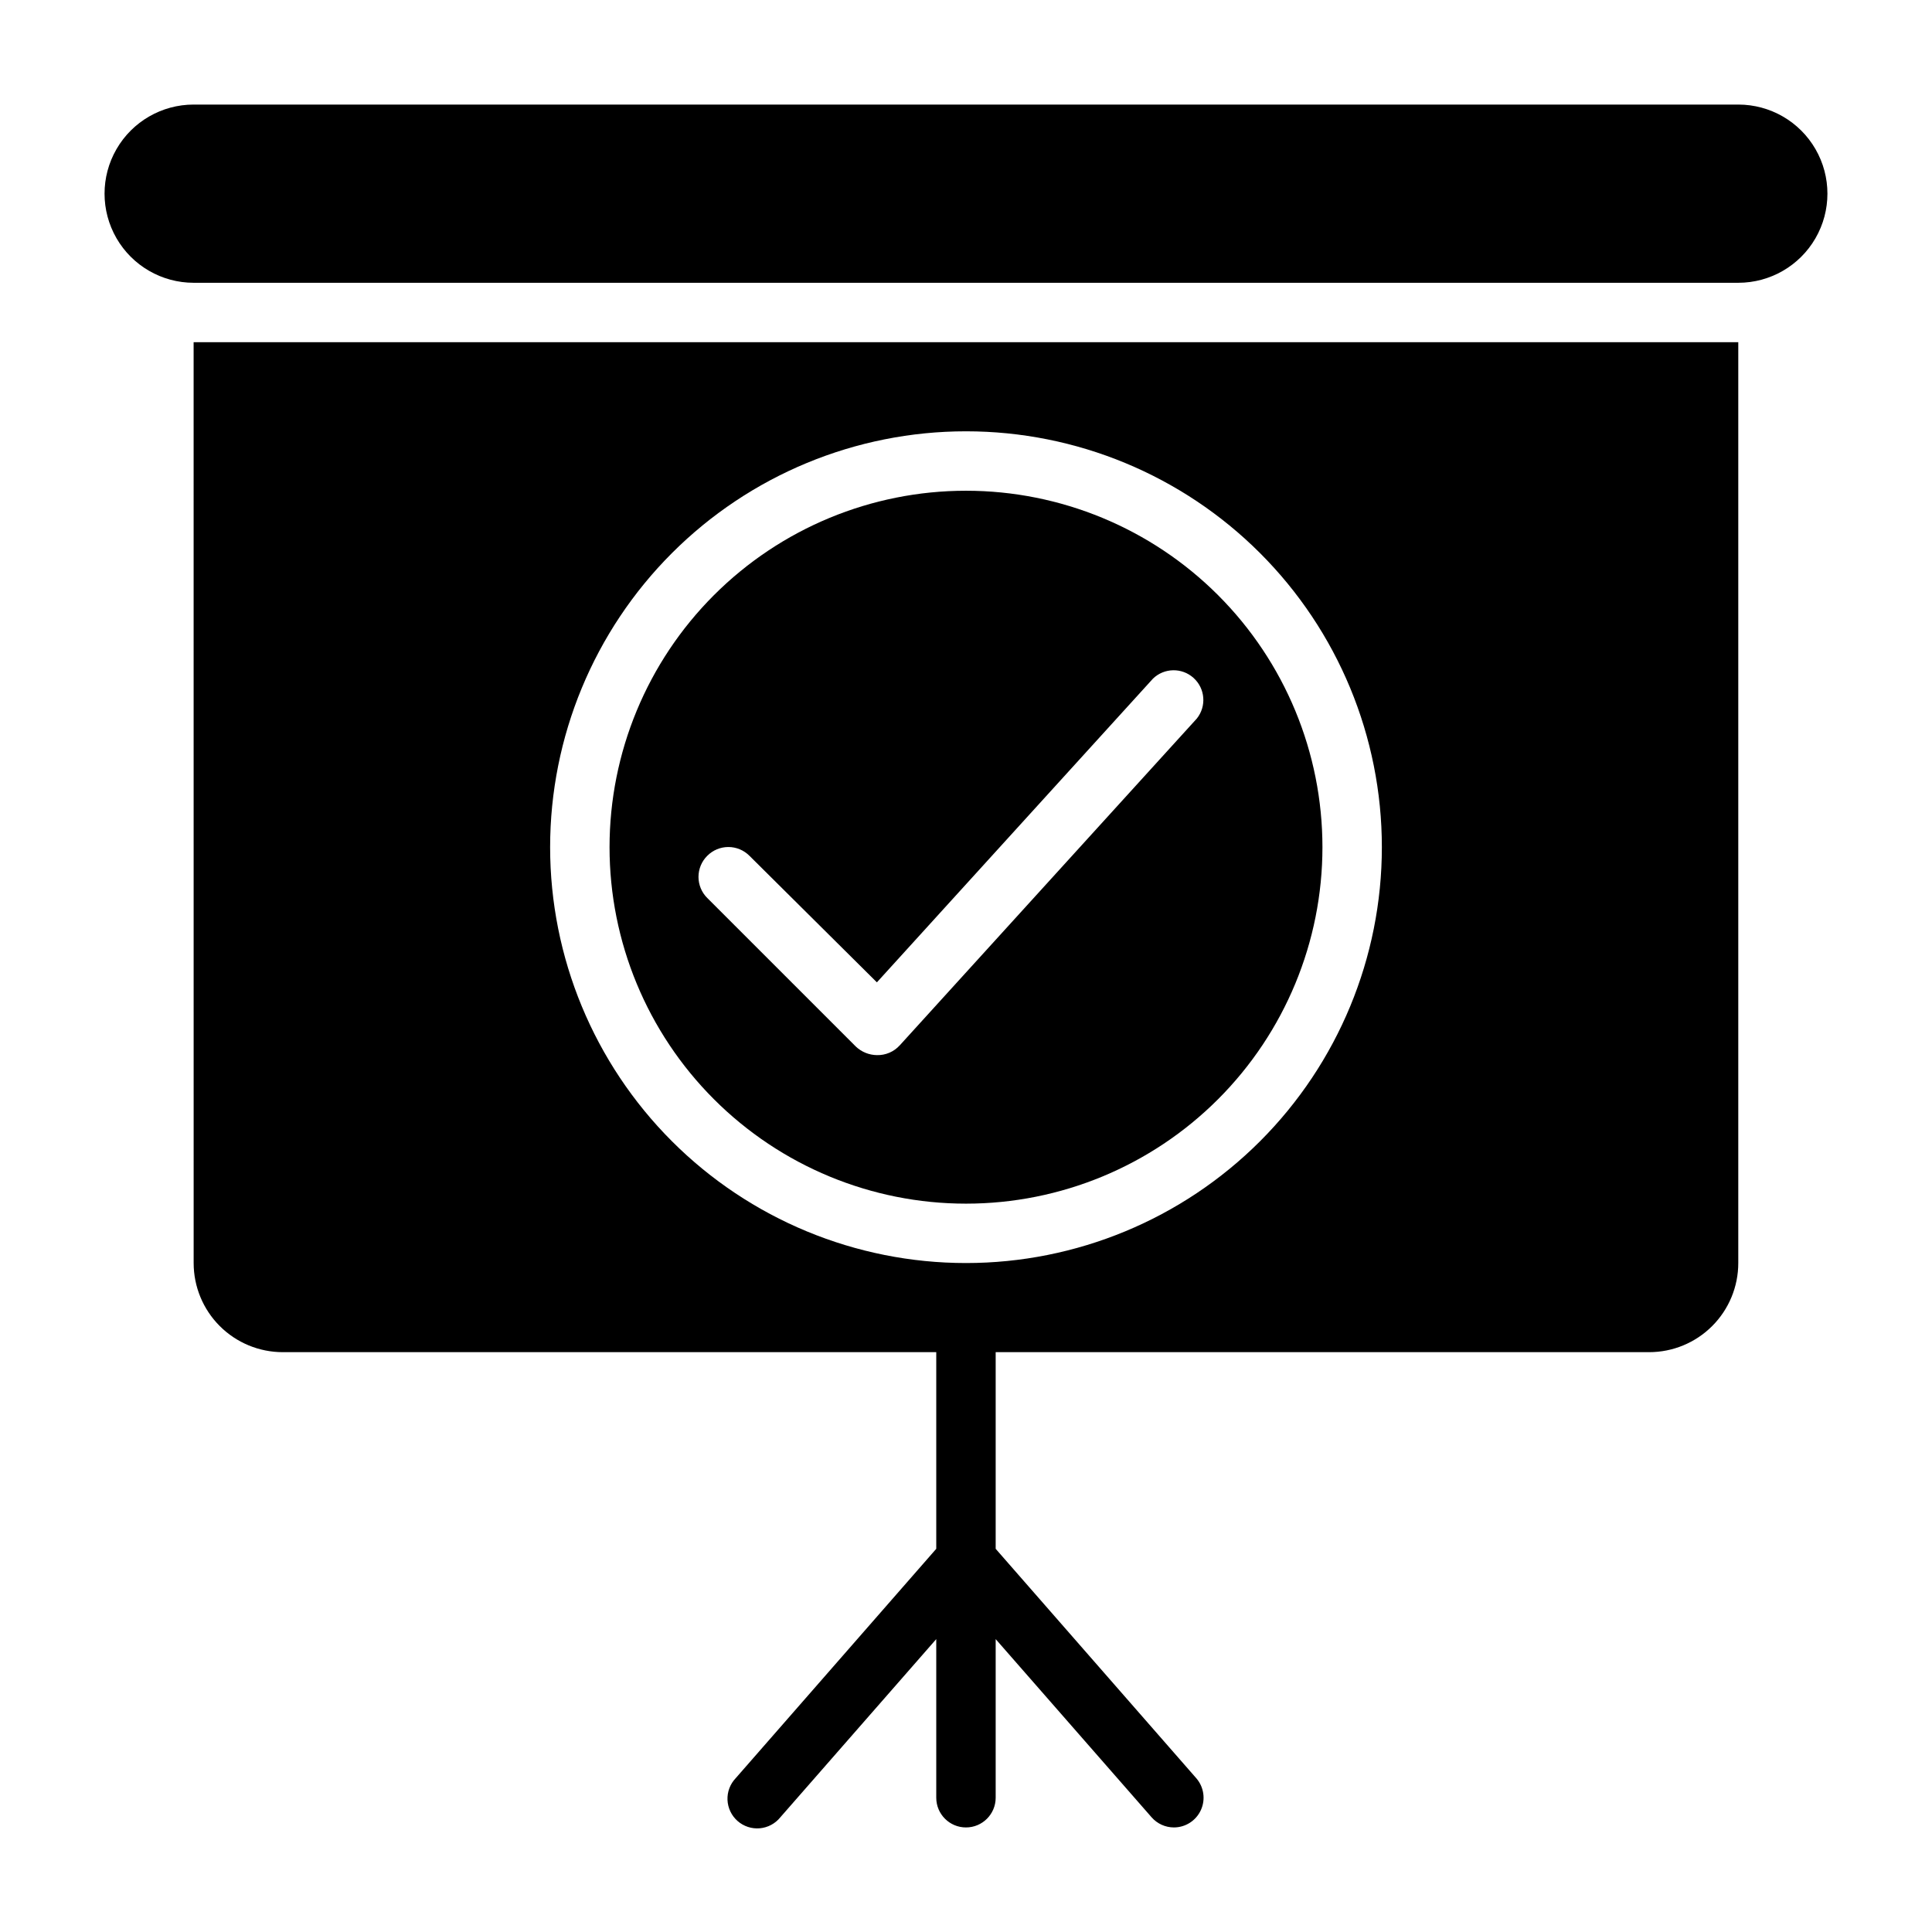 <?xml version="1.0" encoding="UTF-8"?>
<!-- Uploaded to: ICON Repo, www.iconrepo.com, Generator: ICON Repo Mixer Tools -->
<svg fill="#000000" width="800px" height="800px" version="1.1" viewBox="144 144 512 512" xmlns="http://www.w3.org/2000/svg">
 <g>
  <path d="m400 462.98c25.051 0 49.078-9.953 66.793-27.668 17.719-17.719 27.668-41.746 27.668-66.797 0-25.055-9.949-49.082-27.668-66.797-17.715-17.715-41.742-27.668-66.793-27.668-25.055 0-49.082 9.953-66.797 27.668s-27.668 41.742-27.668 66.797c0 25.051 9.953 49.078 27.668 66.797 17.715 17.715 41.742 27.668 66.797 27.668zm-68.566-92.184c1.477-1.488 3.488-2.328 5.59-2.328 2.098 0 4.109 0.84 5.59 2.328l33.77 33.535 73.133-80.453h-0.004c2.977-2.918 7.711-3.012 10.797-0.215 3.09 2.797 3.465 7.516 0.855 10.766l-78.719 86.594v-0.004c-1.543 1.711-3.758 2.66-6.062 2.598-2.086-0.027-4.082-0.844-5.59-2.281l-39.359-39.359c-1.492-1.48-2.328-3.492-2.328-5.59 0-2.098 0.836-4.113 2.328-5.59z"/>
  <path d="m195.32 478.72c0 6.262 2.488 12.27 6.918 16.699 4.43 4.43 10.438 6.918 16.699 6.918h173.18v52.113l-53.137 60.773 0.004-0.004c-1.488 1.551-2.281 3.637-2.191 5.785 0.094 2.144 1.055 4.16 2.668 5.578 1.609 1.418 3.731 2.117 5.871 1.934s4.113-1.234 5.457-2.906l41.328-47.23v42.035c0 4.348 3.527 7.875 7.875 7.875s7.871-3.527 7.871-7.875v-42.035l41.328 47.23c1.492 1.699 3.641 2.676 5.902 2.68 3.09-0.004 5.894-1.816 7.164-4.633 1.273-2.816 0.781-6.117-1.258-8.438l-53.137-60.77v-52.113h173.18c6.266 0 12.27-2.488 16.699-6.918 4.43-4.43 6.918-10.438 6.918-16.699v-244.03h-409.35zm204.68-220.42c29.227 0 57.258 11.613 77.926 32.281s32.281 48.699 32.281 77.93c0 29.227-11.613 57.258-32.281 77.93-20.668 20.668-48.699 32.277-77.926 32.277-29.23 0-57.262-11.609-77.93-32.277-20.668-20.672-32.281-48.703-32.281-77.93 0-29.23 11.613-57.262 32.281-77.93 20.668-20.668 48.699-32.281 77.93-32.281z"/>
  <path d="m604.67 171.71h-409.35c-8.434 0-16.23 4.5-20.449 11.809-4.219 7.305-4.219 16.309 0 23.613 4.219 7.309 12.016 11.809 20.449 11.809h409.35c8.438 0 16.234-4.5 20.453-11.809 4.219-7.305 4.219-16.309 0-23.613-4.219-7.309-12.016-11.809-20.453-11.809z"/>
 </g>
</svg>